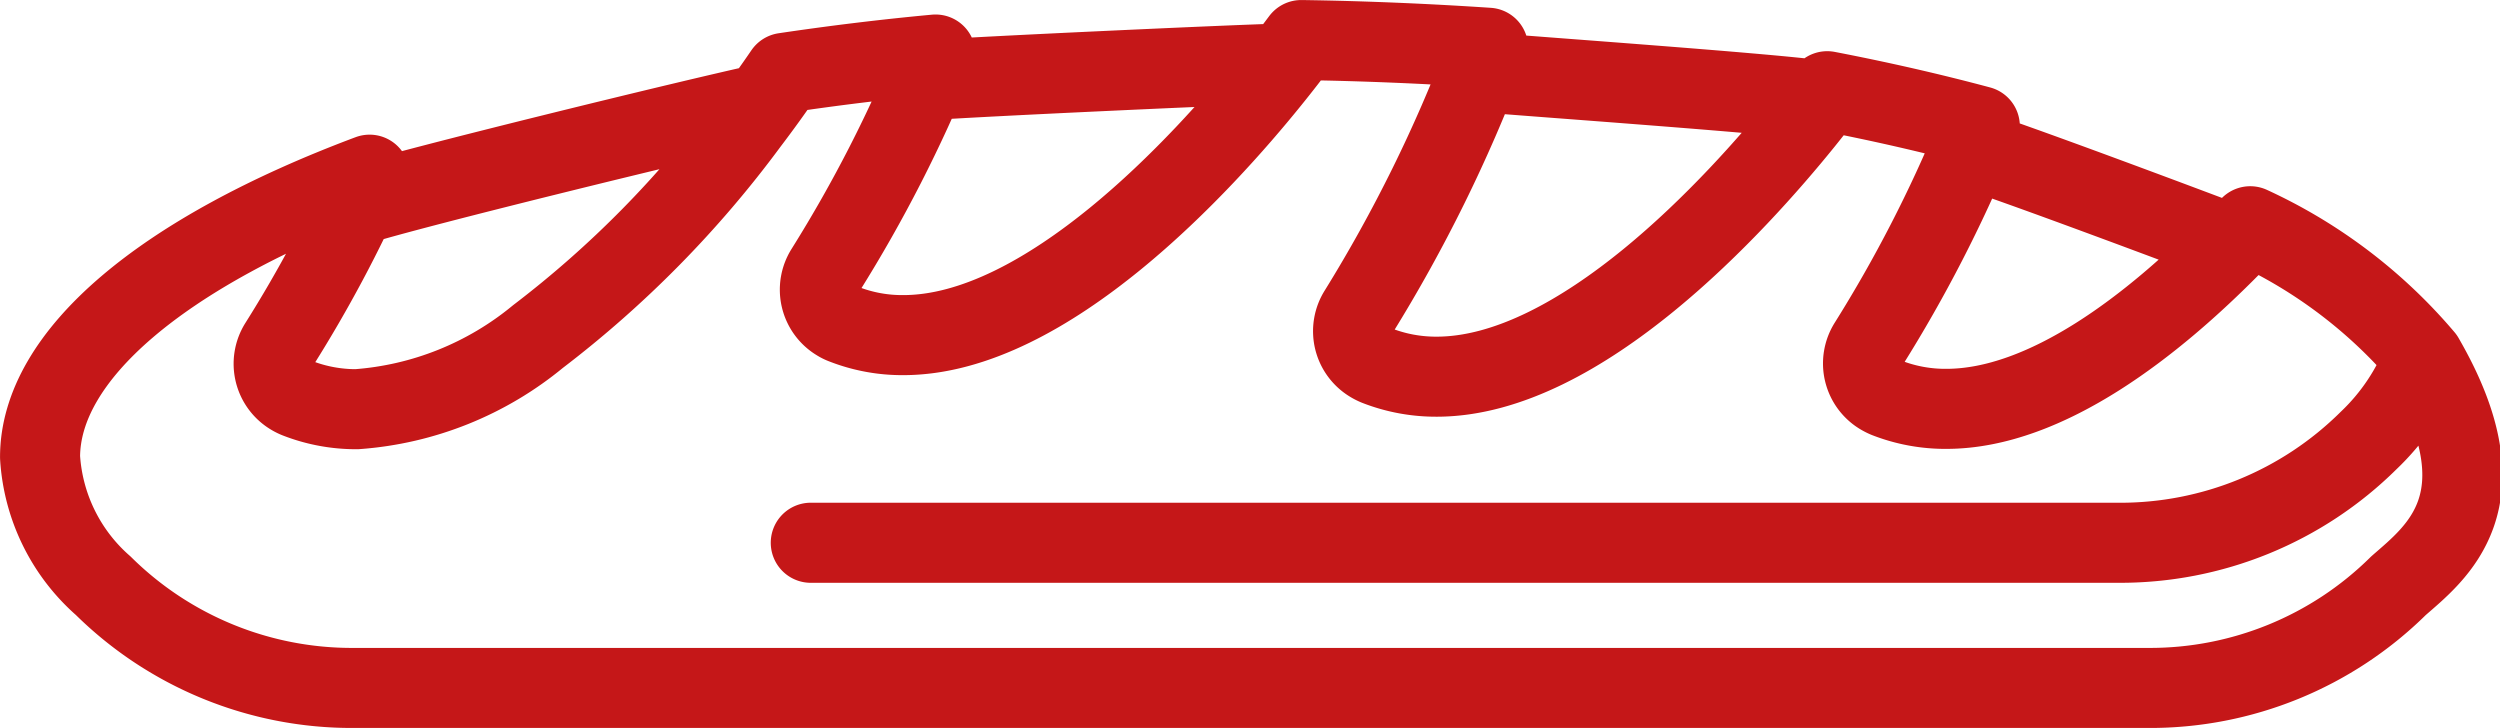 <?xml version="1.0" encoding="UTF-8"?> <svg xmlns="http://www.w3.org/2000/svg" width="64.962" height="18.917" viewBox="0 0 64.962 18.917"><g id="Groupe_708" data-name="Groupe 708" transform="translate(-63.753 -1143.224)"><path id="Tracé_2493" data-name="Tracé 2493" d="M51.2,28.152c.972.29,5.948,2.155,6.812,2.487M38.43,26.15c1.374.119,7.548.553,8.87.741m-23.266-.522c1.375-.1,7.892-.4,9.3-.439m29.653,7.657c2.143,3.706.308,5.061-.667,5.917a9.178,9.178,0,0,1-6.5,2.652H9.182a9.185,9.185,0,0,1-6.5-2.656,4.831,4.831,0,0,1-1.641-3.34c0-2.638,3.158-5.316,8.563-7.341a34.408,34.408,0,0,1-2.343,4.4.953.953,0,0,0,.309,1.329.994.994,0,0,0,.158.079,4.2,4.2,0,0,0,1.542.286,8.347,8.347,0,0,0,4.712-1.89,27.611,27.611,0,0,0,5.464-5.55c.329-.432.644-.869.938-1.3,1.277-.19,2.59-.352,3.926-.476v.011a36.154,36.154,0,0,1-2.856,5.586.952.952,0,0,0,.311,1.329.822.822,0,0,0,.157.078,4.162,4.162,0,0,0,1.549.287c3.725,0,7.8-4.482,9.526-6.617.283-.349.555-.7.816-1.05,1.631.024,3.255.093,4.857.2-.02.054-.04.108-.06.161L38.6,25.7a38.755,38.755,0,0,1-3.293,6.676A.951.951,0,0,0,35.62,33.7a1.079,1.079,0,0,0,.158.08,4.225,4.225,0,0,0,1.551.288c3.728,0,7.8-4.487,9.529-6.624.214-.265.421-.529.622-.794,1.38.266,2.707.57,3.965.907l-.114.273a35.959,35.959,0,0,1-2.771,5.382.952.952,0,0,0,.311,1.328,1.146,1.146,0,0,0,.157.079,4.19,4.19,0,0,0,1.545.285c2.611,0,5.4-2.2,7.428-4.261l.009-.008c.151-.154.305-.315.462-.476a13.058,13.058,0,0,1,4.513,3.424m-41.917,4.8H55.049m7.932-4.8a5.86,5.86,0,0,1-1.432,2.143,9.169,9.169,0,0,1-6.5,2.658H21.068M9.233,29.627c1.493-.476,8.877-2.277,10.578-2.645" transform="translate(63.753 1118.944)" fill="none" stroke="#c51718" stroke-linecap="round" stroke-linejoin="round" stroke-width="2.08"></path></g></svg> 